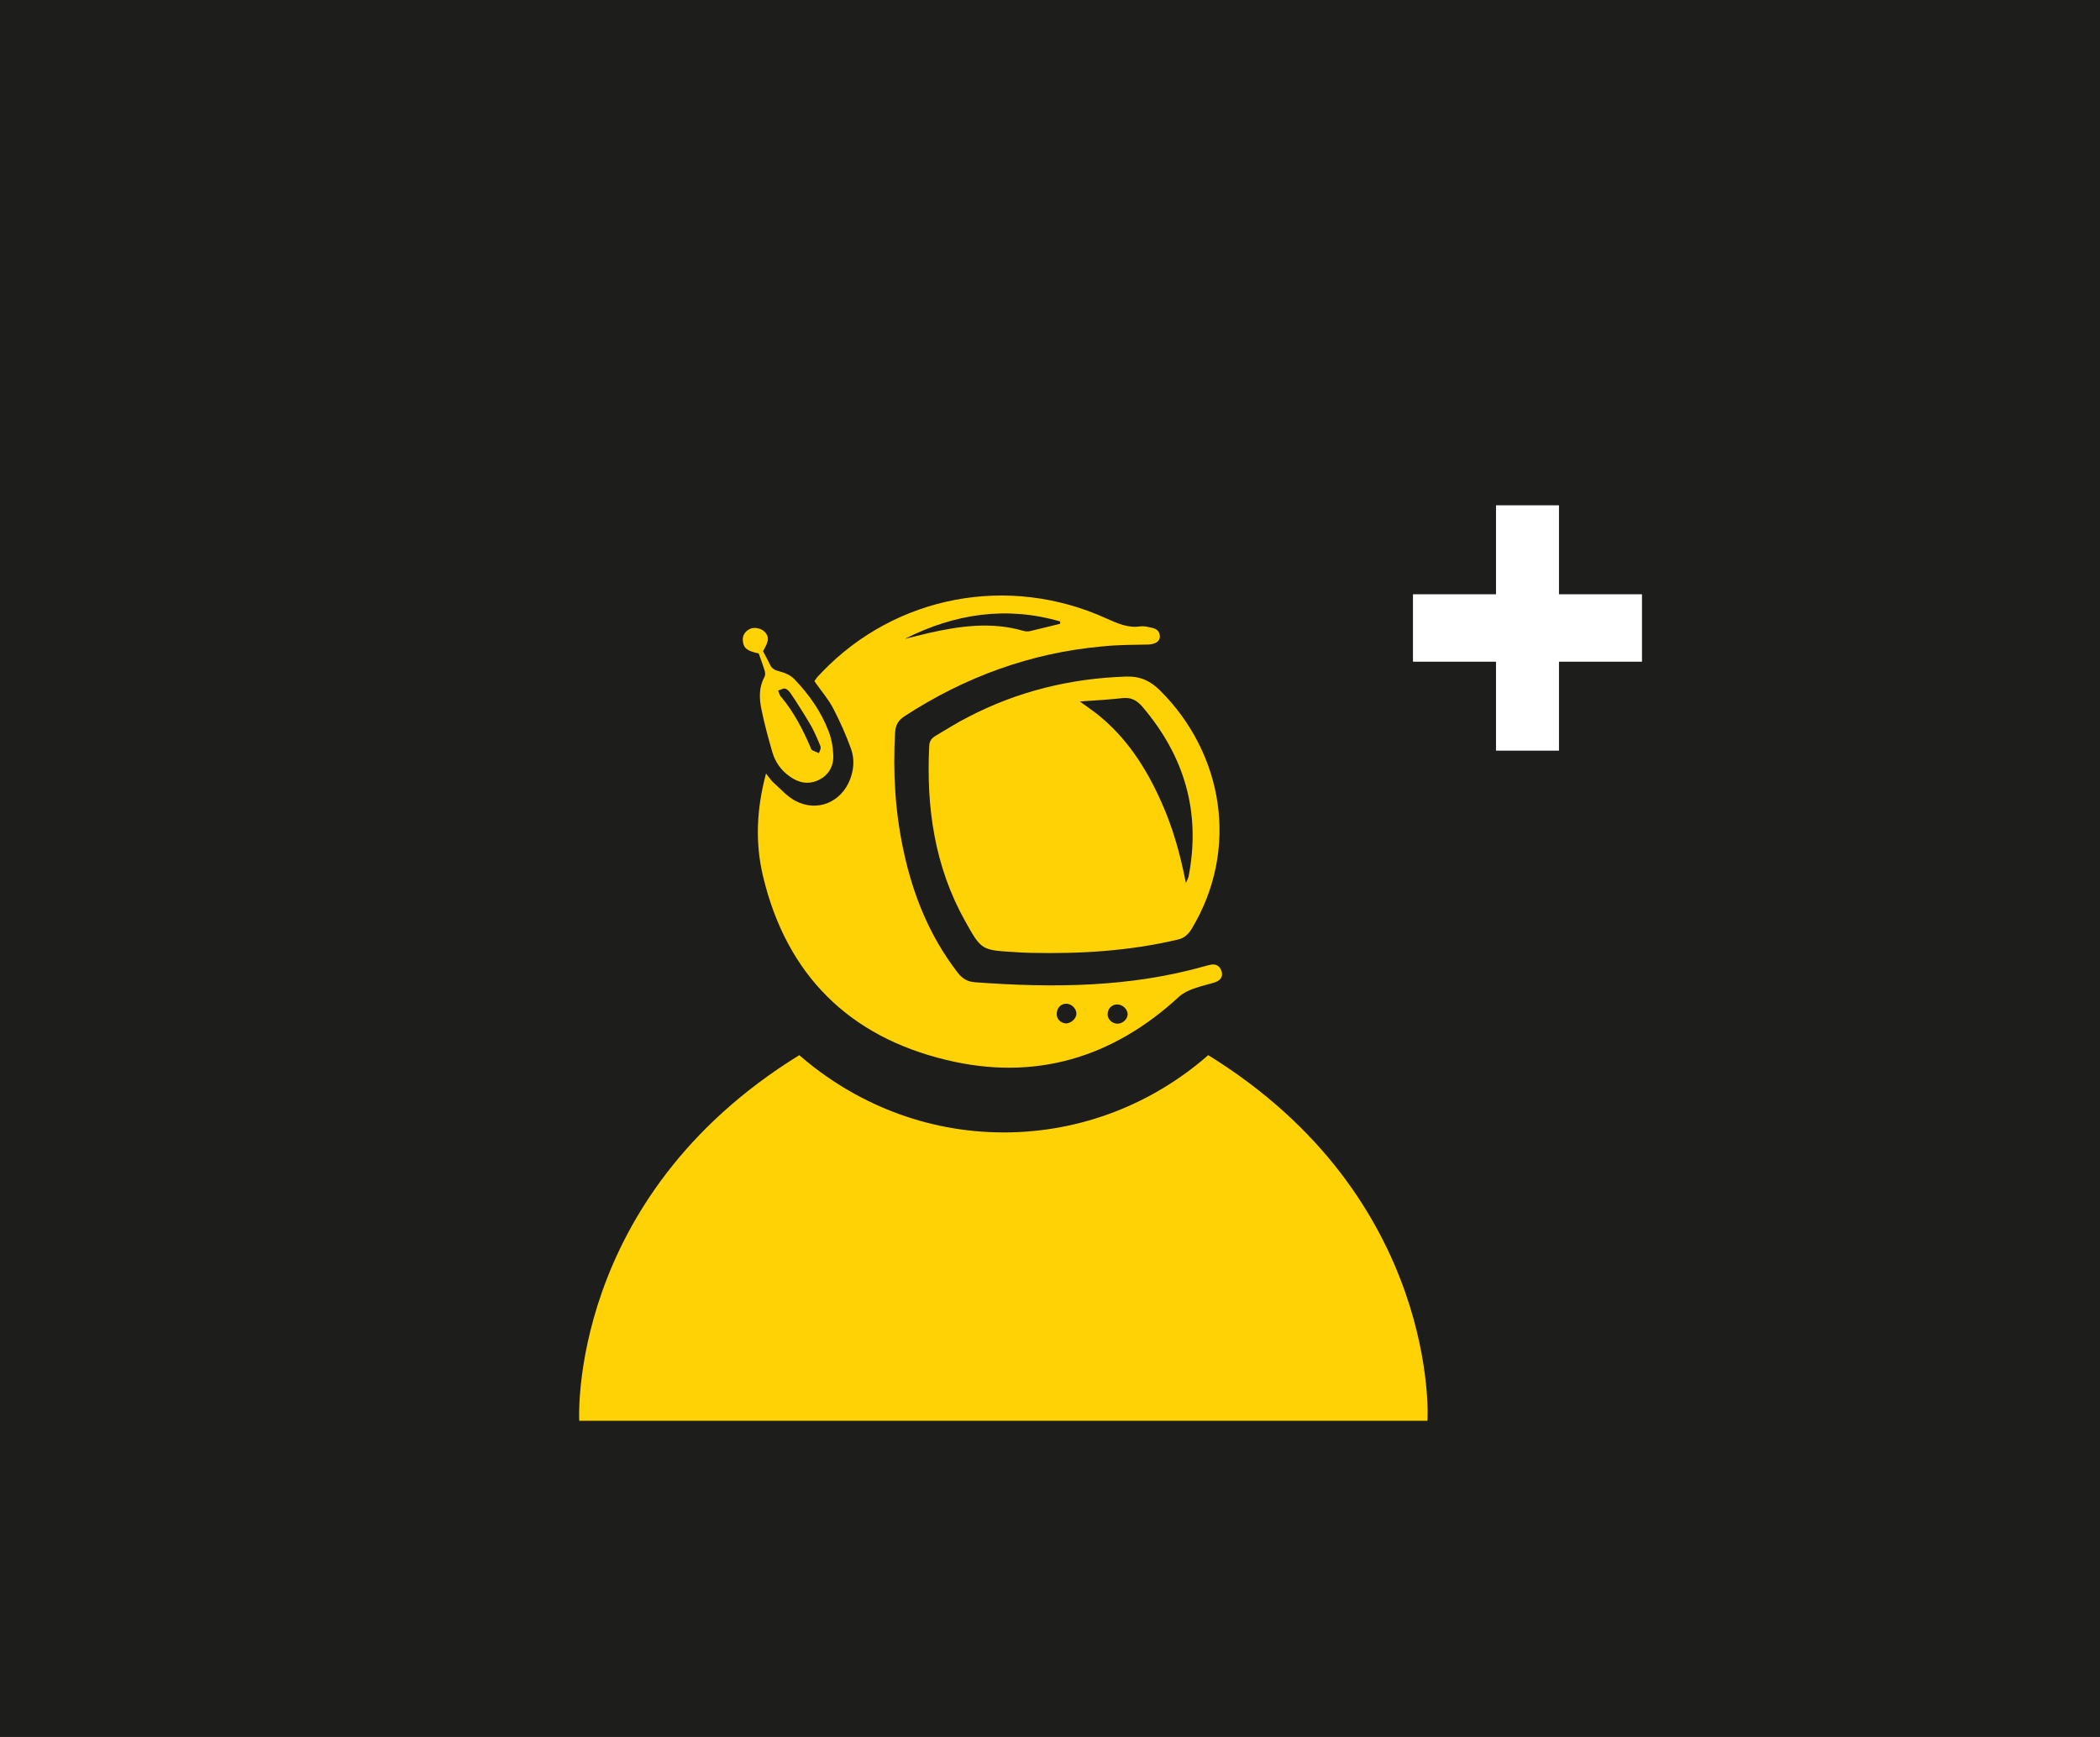 <?xml version="1.0" encoding="UTF-8"?>
<svg id="Capa_1" data-name="Capa 1" xmlns="http://www.w3.org/2000/svg" viewBox="0 0 908.64 751.59">
  <rect x="0" y="0" width="908.64" height="751.59" fill="#808080" stroke="none"/>
  <defs>
    <style>
      .cls-1 {
        fill: #ffd206;
      }

      .cls-2 {
        fill: #fff;
        stroke: #fff;
        stroke-width: .5px;
      }

      .cls-2, .cls-3 {
        stroke-miterlimit: 10;
      }

      .cls-3 {
        fill: #1d1d1b;
        stroke: #1d1d1b;
      }
    </style>
  </defs>
  <rect class="cls-3" x="-4.56" width="916.2" height="751.98"/>
  <g>
    <g>
      <path class="cls-1" d="M333.22,287.71c.86,1.79,2.16,2.28,3.94,2.77,2.46.62,5.11,1.79,6.71,3.57,6.22,6.53,11.33,13.73,14.6,22.23,1.29,3.26,1.97,7.02,2.09,10.59.18,4.56-1.91,8.5-6.34,10.65-4.43,2.09-8.56,1.29-12.44-1.48-3.82-2.65-6.28-6.22-7.57-10.47-1.79-6.22-3.45-12.26-4.74-18.6-.99-4.74-1.17-9.48,1.29-14.04.37-.68.37-1.66.18-2.46-.8-2.65-1.79-5.23-2.65-7.7-5.05-1.11-6.53-2.28-6.84-5.23-.37-2.4.8-4.25,2.96-5.36,1.91-.99,5.05-.31,6.53,1.29,1.97,2.16,1.79,3.94-.8,8.31,1.11,1.97,2.09,3.94,3.08,5.91ZM338.15,301.75c5.42,6.53,9.18,13.86,12.44,21.37.18.49.37,1.29.86,1.48.8.49,1.91.8,2.89,1.29.37-.99.99-2.09.68-2.89-1.17-2.96-2.46-5.91-3.94-8.68-2.77-4.74-5.73-9.48-8.81-14.04-.68-.99-1.48-1.97-2.46-2.28-.86-.31-1.85.49-3.14.8.68,1.66.8,2.46,1.48,2.96Z"/>
      <path class="cls-1" d="M439.21,411.99c-14.41-.86-14.53-.68-21.62-13.43-13.24-23.65-16.87-49.33-15.52-75.93.12-2.09,1.11-3.26,2.77-4.25,4.74-2.77,9.3-5.73,14.1-8.13,21.43-11.15,44.22-16.69,68.3-17.49,6.04-.18,10.47,1.79,14.72,6.04,27.41,27.28,34.43,68.73,13.61,103.22-1.48,2.28-3.08,3.94-6.04,4.56-20.82,4.93-41.94,6.22-63.74,5.73-1.79,0-4.25-.18-6.59-.31ZM474.62,308.9c12.81,10.16,21.31,23.4,27.84,38.06,4.93,10.96,8.19,22.42,10.65,35.1.68-1.42.99-2.09,1.17-2.77,5.42-27.9-1.79-52.22-20.14-73.66-2.34-2.59-4.62-3.88-8.19-3.57-5.91.68-11.82.99-18.72,1.48,2.96,2.09,5.23,3.76,7.39,5.36Z"/>
      <path class="cls-1" d="M355.7,290.79c31.9-33.13,80.74-42.43,123.05-23.16,4.74,2.09,9.3,4.25,14.72,3.39,1.48-.12,2.96.18,4.25.49,2.28.37,4.13,1.29,4.13,3.94,0,2.09-1.85,3.26-4.93,3.45-6.59.12-13.3.12-19.83.8-31.1,2.77-59.61,13.24-85.66,30.18-2.83,1.85-3.94,3.94-4.13,7.02-.99,17.18,0,34.3,3.63,51.12,4.06,19.15,11.27,37.07,23.4,52.78,1.97,2.59,4.25,4.06,7.7,4.25,33.44,2.46,66.7,2.28,99.46-7.02.68-.18,1.29-.37,1.97-.49,2.46-.68,4.25.31,5.05,2.59.86,2.46-.49,4.13-2.77,4.93-3.08.99-6.22,1.6-9.36,2.77-2.09.8-4.37,1.79-6.22,3.45-28.82,26.6-62.57,36.58-100.57,27.41-42.25-10.1-69.28-36.89-79.44-79.51-3.45-14.53-2.83-29.07,1.29-44.46,1.48,1.85,2.28,3.14,3.45,4.13,2.96,2.59,5.73,5.85,9.18,7.64,9.48,5.11,19.95.68,23.77-9.3,1.6-4.25,1.91-8.62.49-12.87-2.16-6.04-4.8-11.95-7.76-17.67-2.09-4.06-5.23-7.64-8.19-11.89.99-1.66,2.16-2.77,3.33-3.94ZM391.54,276.44c3.26-.8,6.71-1.66,10.04-2.46,13.55-3.08,27.34-5.05,41.26-.99.99.31,2.28.31,3.26,0,4.25-.99,8.56-2.09,12.62-3.08v-.99c-23.09-6.71-45.57-3.45-67.19,7.51ZM479.24,438.9c0,2.16,1.91,3.94,4.06,4.06,2.28.18,4.62-1.91,4.62-4.06s-2.16-4.25-4.43-4.25c-2.34-.12-4.25,1.79-4.25,4.25ZM461.19,442.85c2.28,0,4.56-2.16,4.56-4.25,0-1.97-1.79-3.94-3.88-4.25-2.46-.31-4.43,1.48-4.62,3.94-.31,2.4,1.48,4.37,3.94,4.56Z"/>
      <path class="cls-1" d="M522.78,456.58c-23.59,20.69-54.56,33.44-88.44,33.44s-64.73-12.75-88.5-33.44c-100.57,62.02-95.21,158.21-95.21,158.21h366.99c.18,0,5.6-96.2-94.84-158.21Z"/>
    </g>
    <path class="cls-2" d="M674.29,218.9v38.5h35.92v28.67h-35.92v38.5h-26.74v-38.5h-35.92v-28.67h35.92v-38.5h26.74Z"/>
  </g>
</svg>